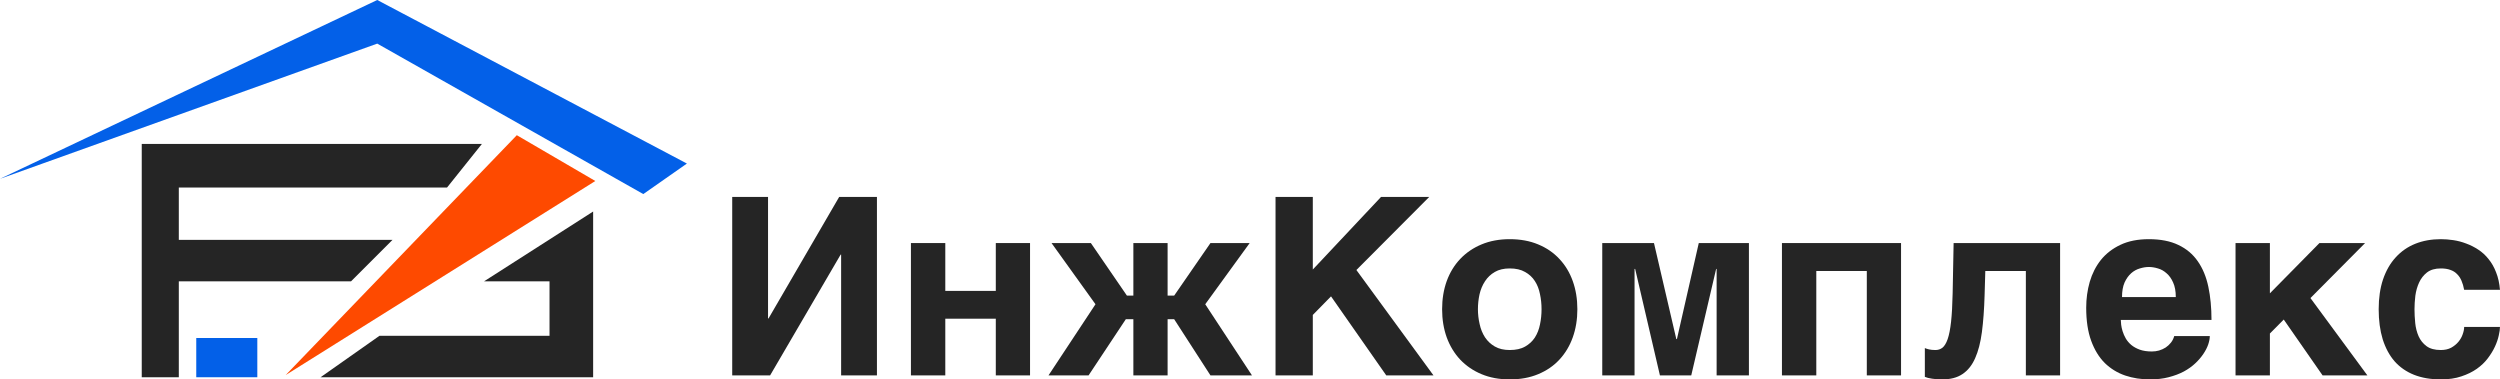 <?xml version="1.0" encoding="UTF-8"?> <svg xmlns="http://www.w3.org/2000/svg" width="626" height="95" viewBox="0 0 626 95" fill="none"><path d="M35.492 36.038V94.463H44.775V70.438H87.911L98.286 60.063H44.775V46.959H111.937L120.673 36.038H35.492Z" fill="#252525"></path><path d="M94.463 0L0 44.775L94.463 10.921L161.079 48.597L172 40.952L94.463 0Z" fill="#0360E8"></path><path d="M149.067 45.321L129.41 33.854L71.53 93.918L149.067 45.321Z" fill="#FE4A00"></path><path d="M148.521 52.965L121.219 70.438H137.6V84.089H95.01L80.267 94.463H148.521V52.965Z" fill="#252525"></path><path d="M64.432 84.635H49.143V94.463H64.432V84.635Z" fill="#0360E8"></path><path d="M210.618 94V63.751H210.496L192.833 94H183.347V49.31H192.316V79.742H192.437L210.131 49.31H219.586V94H210.618Z" fill="#252525"></path><path d="M249.349 79.802H236.702V94H228.098V60.862H236.702V72.841H249.349V60.862H257.922V94H249.349V79.802Z" fill="#252525"></path><path d="M303.099 60.862H312.918L301.792 76.185L313.496 94H303.099L294.009 79.924H292.367V94H283.794V79.924H281.909L272.576 94H262.543L274.309 76.185L263.303 60.862H273.153L282.183 74.026H283.794V60.862H292.367V74.026H294.009L303.099 60.862Z" fill="#252525"></path><path d="M358.946 94H347.12L333.287 74.209L328.727 78.86V94H319.394V49.31H328.727V67.49L345.813 49.31H357.882L339.641 67.612L358.946 94Z" fill="#252525"></path><path d="M370.985 93.696C368.898 92.825 367.114 91.608 365.635 90.048C364.175 88.487 363.05 86.633 362.26 84.484C361.49 82.336 361.105 79.985 361.105 77.431C361.105 74.877 361.49 72.526 362.26 70.378C363.05 68.23 364.175 66.385 365.635 64.845C367.114 63.284 368.898 62.068 370.985 61.197C373.073 60.325 375.424 59.889 378.038 59.889C380.693 59.889 383.065 60.325 385.152 61.197C387.26 62.068 389.034 63.284 390.473 64.845C391.932 66.385 393.047 68.23 393.817 70.378C394.587 72.526 394.972 74.877 394.972 77.431C394.972 79.985 394.587 82.336 393.817 84.484C393.047 86.633 391.932 88.487 390.473 90.048C389.034 91.608 387.26 92.825 385.152 93.696C383.065 94.567 380.693 95.003 378.038 95.003C375.424 95.003 373.073 94.567 370.985 93.696ZM370.499 81.14C370.762 82.376 371.208 83.481 371.837 84.454C372.465 85.406 373.286 86.177 374.299 86.764C375.312 87.352 376.559 87.646 378.038 87.646C379.579 87.646 380.856 87.362 381.869 86.795C382.903 86.207 383.723 85.447 384.332 84.515C384.94 83.562 385.365 82.478 385.608 81.262C385.872 80.025 386.004 78.749 386.004 77.431C386.004 76.134 385.872 74.867 385.608 73.631C385.365 72.395 384.94 71.31 384.332 70.378C383.723 69.425 382.903 68.665 381.869 68.098C380.856 67.51 379.579 67.216 378.038 67.216C376.559 67.216 375.312 67.51 374.299 68.098C373.286 68.686 372.465 69.466 371.837 70.439C371.208 71.391 370.752 72.486 370.468 73.722C370.205 74.938 370.073 76.175 370.073 77.431C370.073 78.688 370.215 79.924 370.499 81.14Z" fill="#252525"></path><path d="M425.374 60.862H437.929V94H429.843V67.338H429.721L423.489 94H415.645L409.443 67.338H409.291V94H401.204V60.862H414.155L419.749 84.91H419.901L425.374 60.862Z" fill="#252525"></path><path d="M446.199 60.862H476.022V94H467.449V67.855H454.802V94H446.199V60.862Z" fill="#252525"></path><path d="M497.121 67.855L496.939 74.026C496.837 77.492 496.614 80.532 496.27 83.147C495.925 85.761 495.358 87.95 494.567 89.713C493.797 91.456 492.743 92.774 491.405 93.666C490.088 94.557 488.396 95.003 486.328 95.003C485.356 95.003 484.504 94.942 483.775 94.821C483.045 94.719 482.447 94.567 481.981 94.365V87.16C482.265 87.281 482.619 87.393 483.045 87.494C483.491 87.595 484.028 87.646 484.656 87.646C485.305 87.646 485.883 87.454 486.389 87.069C486.896 86.663 487.332 85.944 487.697 84.91C488.061 83.856 488.345 82.407 488.548 80.562C488.75 78.718 488.882 76.337 488.943 73.418L489.186 60.862H515.848V94H507.275V67.855H497.121Z" fill="#252525"></path><path d="M532.143 94.03C530.198 93.362 528.495 92.318 527.036 90.899C525.597 89.46 524.462 87.606 523.631 85.336C522.8 83.066 522.385 80.309 522.385 77.066C522.385 74.817 522.678 72.658 523.266 70.591C523.874 68.503 524.807 66.669 526.063 65.088C527.34 63.507 528.961 62.251 530.927 61.318C532.914 60.366 535.295 59.889 538.072 59.889C541.011 59.889 543.483 60.376 545.49 61.349C547.496 62.301 549.107 63.659 550.324 65.423C551.56 67.186 552.442 69.314 552.968 71.807C553.495 74.3 553.759 77.066 553.759 80.106H531.049C531.049 80.41 531.079 80.816 531.14 81.323C531.201 81.829 531.323 82.376 531.505 82.964C531.687 83.552 531.951 84.15 532.295 84.758C532.64 85.346 533.096 85.883 533.664 86.369C534.251 86.856 534.961 87.251 535.792 87.555C536.643 87.859 537.656 88.011 538.832 88.011C539.44 88.011 540.038 87.93 540.625 87.768C541.234 87.585 541.791 87.332 542.298 87.008C542.804 86.663 543.24 86.258 543.605 85.792C543.99 85.305 544.264 84.758 544.426 84.15H553.333C553.333 84.758 553.202 85.457 552.938 86.248C552.675 87.018 552.269 87.808 551.722 88.619C551.195 89.409 550.526 90.19 549.716 90.96C548.905 91.73 547.942 92.419 546.827 93.027C545.713 93.615 544.446 94.091 543.027 94.456C541.629 94.821 540.068 95.003 538.345 95.003C536.136 95.003 534.069 94.679 532.143 94.03ZM533.664 68.402C532.995 68.99 532.437 69.77 531.991 70.743C531.566 71.716 531.353 72.932 531.353 74.391H544.821C544.821 72.932 544.598 71.716 544.152 70.743C543.726 69.77 543.179 69 542.51 68.432C541.862 67.845 541.142 67.439 540.352 67.216C539.561 66.973 538.801 66.852 538.072 66.852C537.362 66.852 536.612 66.973 535.822 67.216C535.032 67.439 534.312 67.835 533.664 68.402Z" fill="#252525"></path><path d="M592.794 94H581.576L571.848 80.015L568.382 83.511V94H559.778V60.862H568.382V73.449L580.786 60.862H592.217L578.536 74.634L592.794 94Z" fill="#252525"></path><path d="M611.187 87.646C612.18 87.646 613.042 87.454 613.771 87.069C614.501 86.663 615.109 86.167 615.596 85.579C616.082 84.991 616.437 84.363 616.66 83.694C616.903 83.025 617.024 82.417 617.024 81.87H625.993C625.993 82.417 625.891 83.126 625.689 83.998C625.506 84.869 625.192 85.792 624.746 86.764C624.3 87.737 623.703 88.72 622.953 89.713C622.223 90.686 621.301 91.568 620.186 92.358C619.092 93.129 617.805 93.757 616.325 94.243C614.846 94.75 613.133 95.003 611.187 95.003C608.654 95.003 606.414 94.618 604.469 93.848C602.543 93.078 600.922 91.953 599.604 90.473C598.307 88.974 597.314 87.129 596.625 84.94C595.956 82.751 595.622 80.248 595.622 77.431C595.622 74.614 595.987 72.121 596.716 69.952C597.466 67.763 598.52 65.929 599.878 64.45C601.236 62.95 602.867 61.815 604.773 61.045C606.698 60.275 608.836 59.889 611.187 59.889C612.201 59.889 613.244 59.971 614.319 60.133C615.413 60.295 616.487 60.579 617.541 60.984C618.595 61.369 619.598 61.876 620.551 62.504C621.524 63.132 622.385 63.923 623.135 64.875C623.905 65.808 624.534 66.912 625.02 68.189C625.527 69.446 625.851 70.905 625.993 72.567H617.024C616.862 71.695 616.639 70.935 616.356 70.287C616.072 69.618 615.697 69.061 615.231 68.615C614.785 68.149 614.227 67.804 613.559 67.581C612.91 67.338 612.12 67.216 611.187 67.216C609.748 67.216 608.593 67.551 607.722 68.22C606.87 68.888 606.212 69.73 605.745 70.743C605.279 71.756 604.965 72.861 604.803 74.057C604.661 75.252 604.59 76.377 604.59 77.431C604.59 78.526 604.651 79.681 604.773 80.897C604.894 82.093 605.178 83.197 605.624 84.211C606.07 85.204 606.728 86.025 607.6 86.673C608.471 87.322 609.667 87.646 611.187 87.646Z" fill="#252525"></path></svg> 